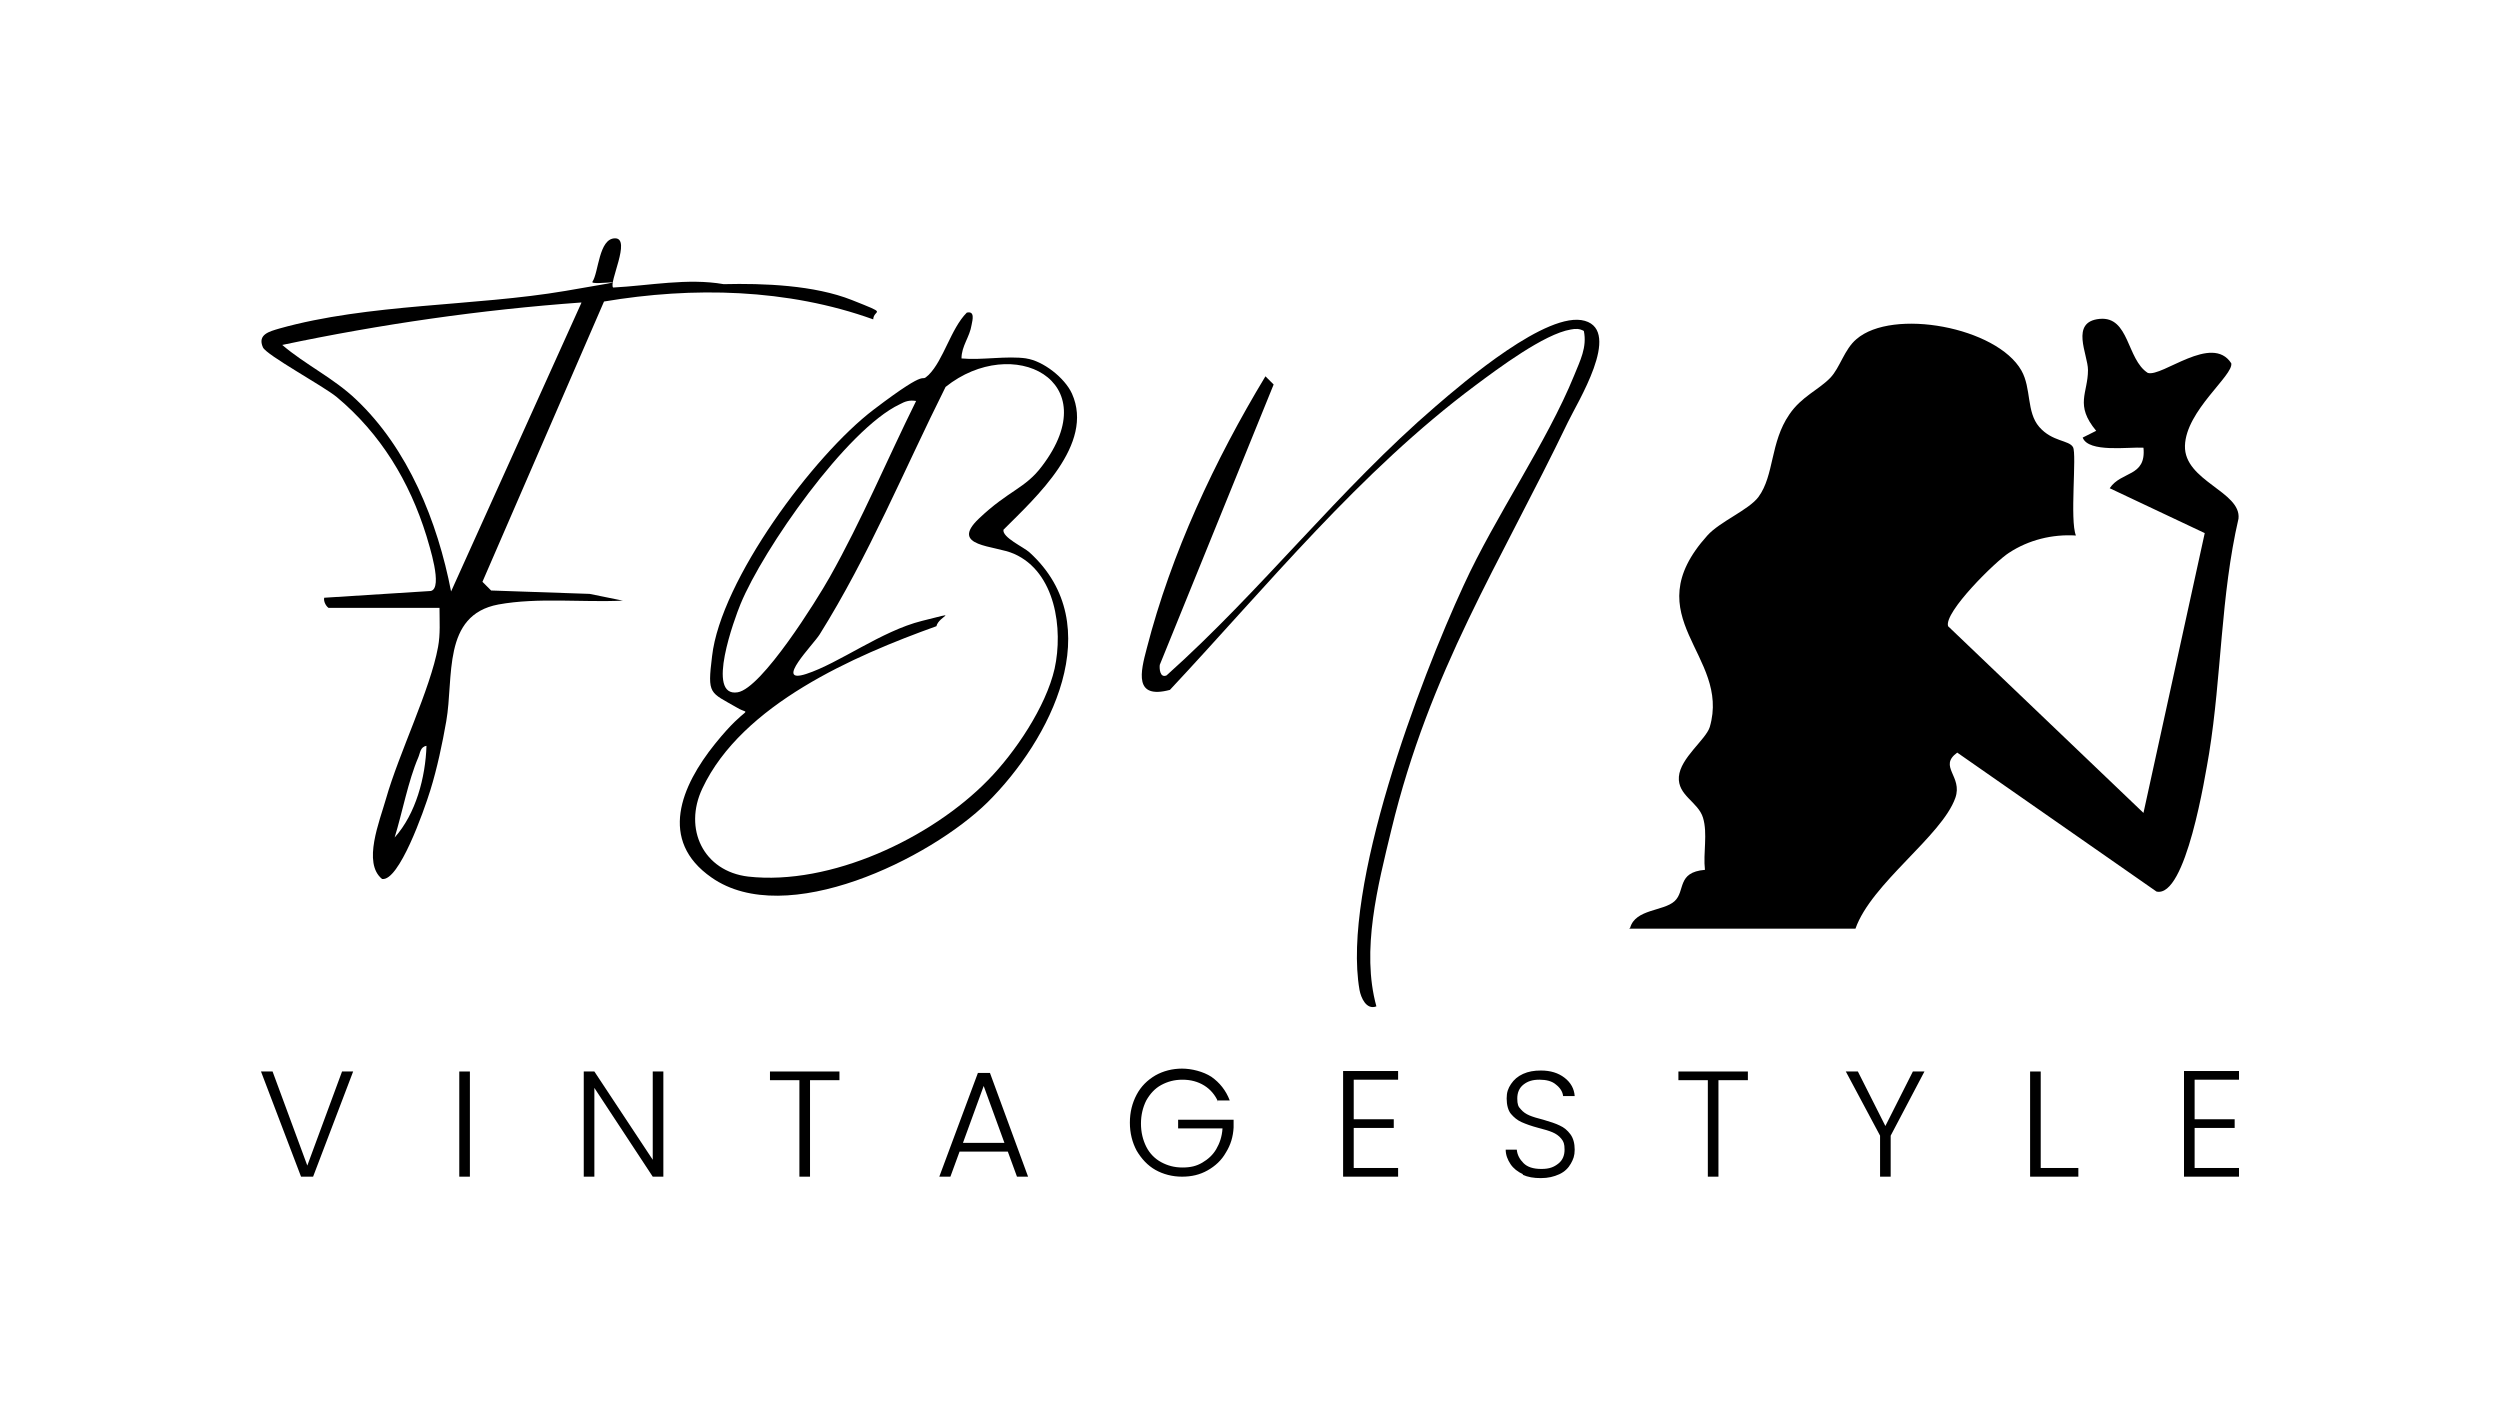 <?xml version="1.0" encoding="UTF-8"?>
<svg id="Livello_1" xmlns="http://www.w3.org/2000/svg" width="518.2" height="293.6" version="1.1" viewBox="0 0 518.2 293.6">
  <!-- Generator: Adobe Illustrator 29.1.0, SVG Export Plug-In . SVG Version: 2.1.0 Build 142)  -->
  <g>
    <path d="M73.2,222.1l-8.3,21.8h-2.5l-8.3-21.8h2.4l7.2,19.5,7.2-19.5h2.3Z"/>
    <path d="M97.4,222.1v21.8h-2.2v-21.8h2.2Z"/>
    <path d="M137.5,243.9h-2.2l-12.1-18.4v18.4h-2.2v-21.8h2.2l12.1,18.3v-18.3h2.2v21.8Z"/>
    <path d="M174,222.1v1.8h-6.1v20h-2.2v-20h-6.1v-1.8h14.3Z"/>
    <path d="M208.8,238.7h-9.9l-1.9,5.2h-2.3l8-21.5h2.5l7.9,21.5h-2.3l-1.9-5.2ZM208.2,236.9l-4.3-11.8-4.3,11.8h8.6Z"/>
    <path d="M252.5,228.4c-.6-1.4-1.6-2.6-2.9-3.4-1.3-.8-2.8-1.2-4.5-1.2s-3.1.4-4.4,1.1-2.3,1.8-3.1,3.2c-.7,1.4-1.1,3-1.1,4.8s.4,3.4,1.1,4.8c.7,1.4,1.8,2.5,3.1,3.2,1.3.7,2.7,1.1,4.4,1.1s2.9-.3,4.1-1c1.2-.7,2.2-1.6,2.9-2.8.7-1.2,1.2-2.6,1.3-4.3h-9.2v-1.8h11.5v1.6c-.1,1.9-.6,3.6-1.6,5.2-.9,1.6-2.2,2.8-3.8,3.7-1.6.9-3.3,1.3-5.3,1.3s-3.9-.5-5.5-1.4c-1.6-.9-2.9-2.3-3.9-4-.9-1.7-1.4-3.6-1.4-5.8s.5-4.1,1.4-5.8c.9-1.7,2.2-3,3.9-4,1.6-.9,3.5-1.4,5.5-1.4s4.4.6,6.1,1.7c1.7,1.2,3,2.8,3.8,4.9h-2.6Z"/>
    <path d="M280.6,223.8v8.2h8.3v1.8h-8.3v8.3h9.2v1.8h-11.4v-21.9h11.4v1.8h-9.2Z"/>
    <path d="M315.7,243.4c-1.1-.5-2-1.2-2.6-2.1-.6-.9-1-1.9-1-3h2.3c.1,1.1.6,2,1.4,2.8.8.8,2,1.2,3.7,1.2s2.6-.4,3.5-1.1,1.3-1.7,1.3-2.9-.2-1.7-.7-2.3c-.5-.6-1.1-1-1.8-1.3-.7-.3-1.7-.6-2.9-.9-1.5-.4-2.6-.8-3.5-1.2-.9-.4-1.6-1-2.2-1.7s-.9-1.9-.9-3.2.3-2.1.9-3c.6-.9,1.4-1.6,2.5-2.1,1.1-.5,2.3-.7,3.7-.7,2,0,3.6.5,4.9,1.5s2,2.3,2.1,3.8h-2.4c-.1-.9-.6-1.7-1.5-2.4-.8-.7-2-1-3.4-1s-2.4.3-3.3,1c-.9.7-1.3,1.7-1.3,2.9s.2,1.7.7,2.2c.5.6,1.1,1,1.8,1.3.7.3,1.7.6,2.9.9,1.4.4,2.6.8,3.4,1.2.9.4,1.6,1,2.2,1.8s.9,1.9.9,3.2-.3,2-.8,2.9c-.5.9-1.3,1.7-2.4,2.2s-2.3.8-3.8.8-2.7-.2-3.8-.7Z"/>
    <path d="M362.3,222.1v1.8h-6.1v20h-2.2v-20h-6.1v-1.8h14.3Z"/>
    <path d="M398.9,222.1l-7,13.3v8.5h-2.2v-8.5l-7.1-13.3h2.5l5.7,11.3,5.7-11.3h2.4Z"/>
    <path d="M423,242.1h7.8v1.8h-10v-21.8h2.2v20Z"/>
    <path d="M454.9,223.8v8.2h8.3v1.8h-8.3v8.3h9.2v1.8h-11.4v-21.9h11.4v1.8h-9.2Z"/>
  </g>
  <g>
    <g>
      <path d="M212.7,74.3c3.5.5,8,4,9.5,7.3,4.7,10.5-7.5,21.5-14.2,28.2-.3,1.6,4.2,3.6,5.4,4.7,16.6,15.1,4.3,38.9-8.7,51.8-11.9,11.7-41.8,26.4-57.2,15.6-11.1-7.7-6.3-19,.7-27.7s7.6-5.7,4.6-7.5c-5.7-3.3-6.2-2.6-5.2-10.7,1.8-15.7,21-41.6,33.5-51.1s9.2-5.1,11.4-7.2c3.1-3.1,4.6-9.6,7.9-12.9,1.7-.4,1.2,1.5,1,2.5-.4,2.6-2.1,4.4-2.1,7,4.2.4,9.4-.6,13.5,0ZM204.8,161.7c5.6-5.7,12-15.2,13.8-23.1,1.8-8.2.2-20-8.4-23.8-4-1.8-13.5-1.4-7.3-7.3s9.6-6.2,13.1-10.9c13.5-17.8-6.1-27.5-20-16.4-8.6,17.2-15.9,35-26.1,51.3-1.3,2.1-9.6,10.4-2.8,8.2s15.6-8.9,24-11,3.5-1.1,3,1.1c-17,6.1-40.3,16.2-48.5,33.6-4,8.4.2,17.2,9.5,18.3,17,1.9,37.9-7.9,49.7-20ZM189.8,83.1c-1.3-.2-2.2.1-3.3.7-11,5.2-28.3,30-33,41.4-1.2,2.9-7.3,19.4-.6,18.3,5-.8,16.4-19.1,19.1-23.9,6.6-11.7,11.9-24.4,17.9-36.5Z"/>
      <path d="M68.3,126.1c-.6-.2-1.3-1.4-1.1-2.2l22.1-1.4c2.6-.6-.4-9.6-.9-11.4-3.5-11.3-9.5-21.2-18.6-28.8-2.8-2.3-14.6-8.7-15.3-10.3-1.2-2.7,1.4-3.3,3.4-3.9,18.5-5.2,40.5-4.6,59.3-7.8s4.9-.9,5.6-1.9c1.3-1.9,1.3-9,4.7-9s-1.4,9.3-.4,10.2c7.6-.4,15.4-2,22.9-.7,8.3-.2,18.8.2,26.6,3.3s4.5,1.8,4.4,4c-17.8-6.4-37.4-6.8-55.8-3.7l-25.2,58.1,1.8,1.8,20.4.7,6.9,1.4c-8.3.4-17.6-.7-25.8.8-11.7,2.2-9.2,15.1-10.8,24.2-.8,4.6-1.9,9.8-3.3,14.3s-6.5,18.9-10,18.4c-4.1-3.3-.5-12,.8-16.6,2.7-9.5,9.2-22.7,10.8-31.5.5-2.7.3-5.3.3-8.1h-23ZM120.5,62.7c-20.8,1.5-41.6,4.5-62,8.8,4.8,4.1,10.7,6.9,15.3,11.3,10.8,10.2,16.9,25.3,19.7,39.8l27-59.8ZM81.8,173.6c4.4-4.9,6.4-12.5,6.6-19-1.3.2-1.3,1.5-1.7,2.4-2.1,4.9-3.3,11.4-4.9,16.6Z"/>
      <path d="M285.3,208.6c-2.1.8-3.2-1.8-3.5-3.4-3.7-21.3,12.4-64,21.6-83.9,6.6-14.4,17.2-29.5,22.9-43.5,1.2-3,2.7-5.8,2-9.2-.9-.5-1.7-.5-2.7-.3-5.5.9-15.1,8.1-19.8,11.6-24,17.9-43,41.4-63.3,63.1-7.5,2-6.1-3.7-4.8-8.6,5.1-19.8,14.1-39,24.6-56.4l1.7,1.7-23.6,58.1c-.1.7,0,2.8,1.4,2.2,19.7-17.6,35.8-38.6,55.8-55.8,5.8-5,23.2-19.9,30.9-17.7s-1.6,17-3.5,21c-14.2,29.5-28.6,51.4-36.6,84.5-2.8,11.6-6.3,25-3.1,36.6Z"/>
    </g>
    <path d="M337.9,192.3c1.1-3.9,6.9-3.4,9.2-5.5s.4-6,6.3-6.5c-.4-3.5.6-7.5-.4-10.8s-5.3-4.6-5-8.5,5.6-7.7,6.4-10.3c4.4-15-15.8-22.7-.5-39.7,2.6-2.9,8.6-5.3,10.6-8,3.3-4.5,2.4-11.3,6.4-17.1,2.5-3.7,6.1-5.1,8.5-7.6,2-2.1,2.9-5.9,5.4-8,7.5-6.5,29.1-2.5,34.2,6.5,2.1,3.7,1,8.6,3.7,11.7s6.2,2.7,7,4.2-.7,15.2.6,18.3c-4.9-.3-9.8.9-13.9,3.6-2.7,1.7-13.5,12.3-12.6,15.2l40.5,38.7,12.7-58-19.7-9.3c2.4-3.6,7.6-2.3,7-8.4-3-.2-11.4,1.1-12.6-2.1l2.8-1.4c-4.5-5.4-1.7-7.8-1.7-12.6,0-3.2-3.8-10,2.4-10.6s5.6,8.4,10,11.2c3,.9,13.3-8.2,17.3-2,.5,2.5-9.4,9.8-9.6,17.1s11.7,9.5,11.1,15.1c-3.7,16-3.5,32.6-6.1,48.7-.8,4.6-4.8,30-10.9,28.6l-41.3-28.8c-4,2.9,1.2,4.9-.4,9.4-2.8,7.9-17.4,17.7-20.7,27.1h-46.9Z"/>
  </g>
</svg>